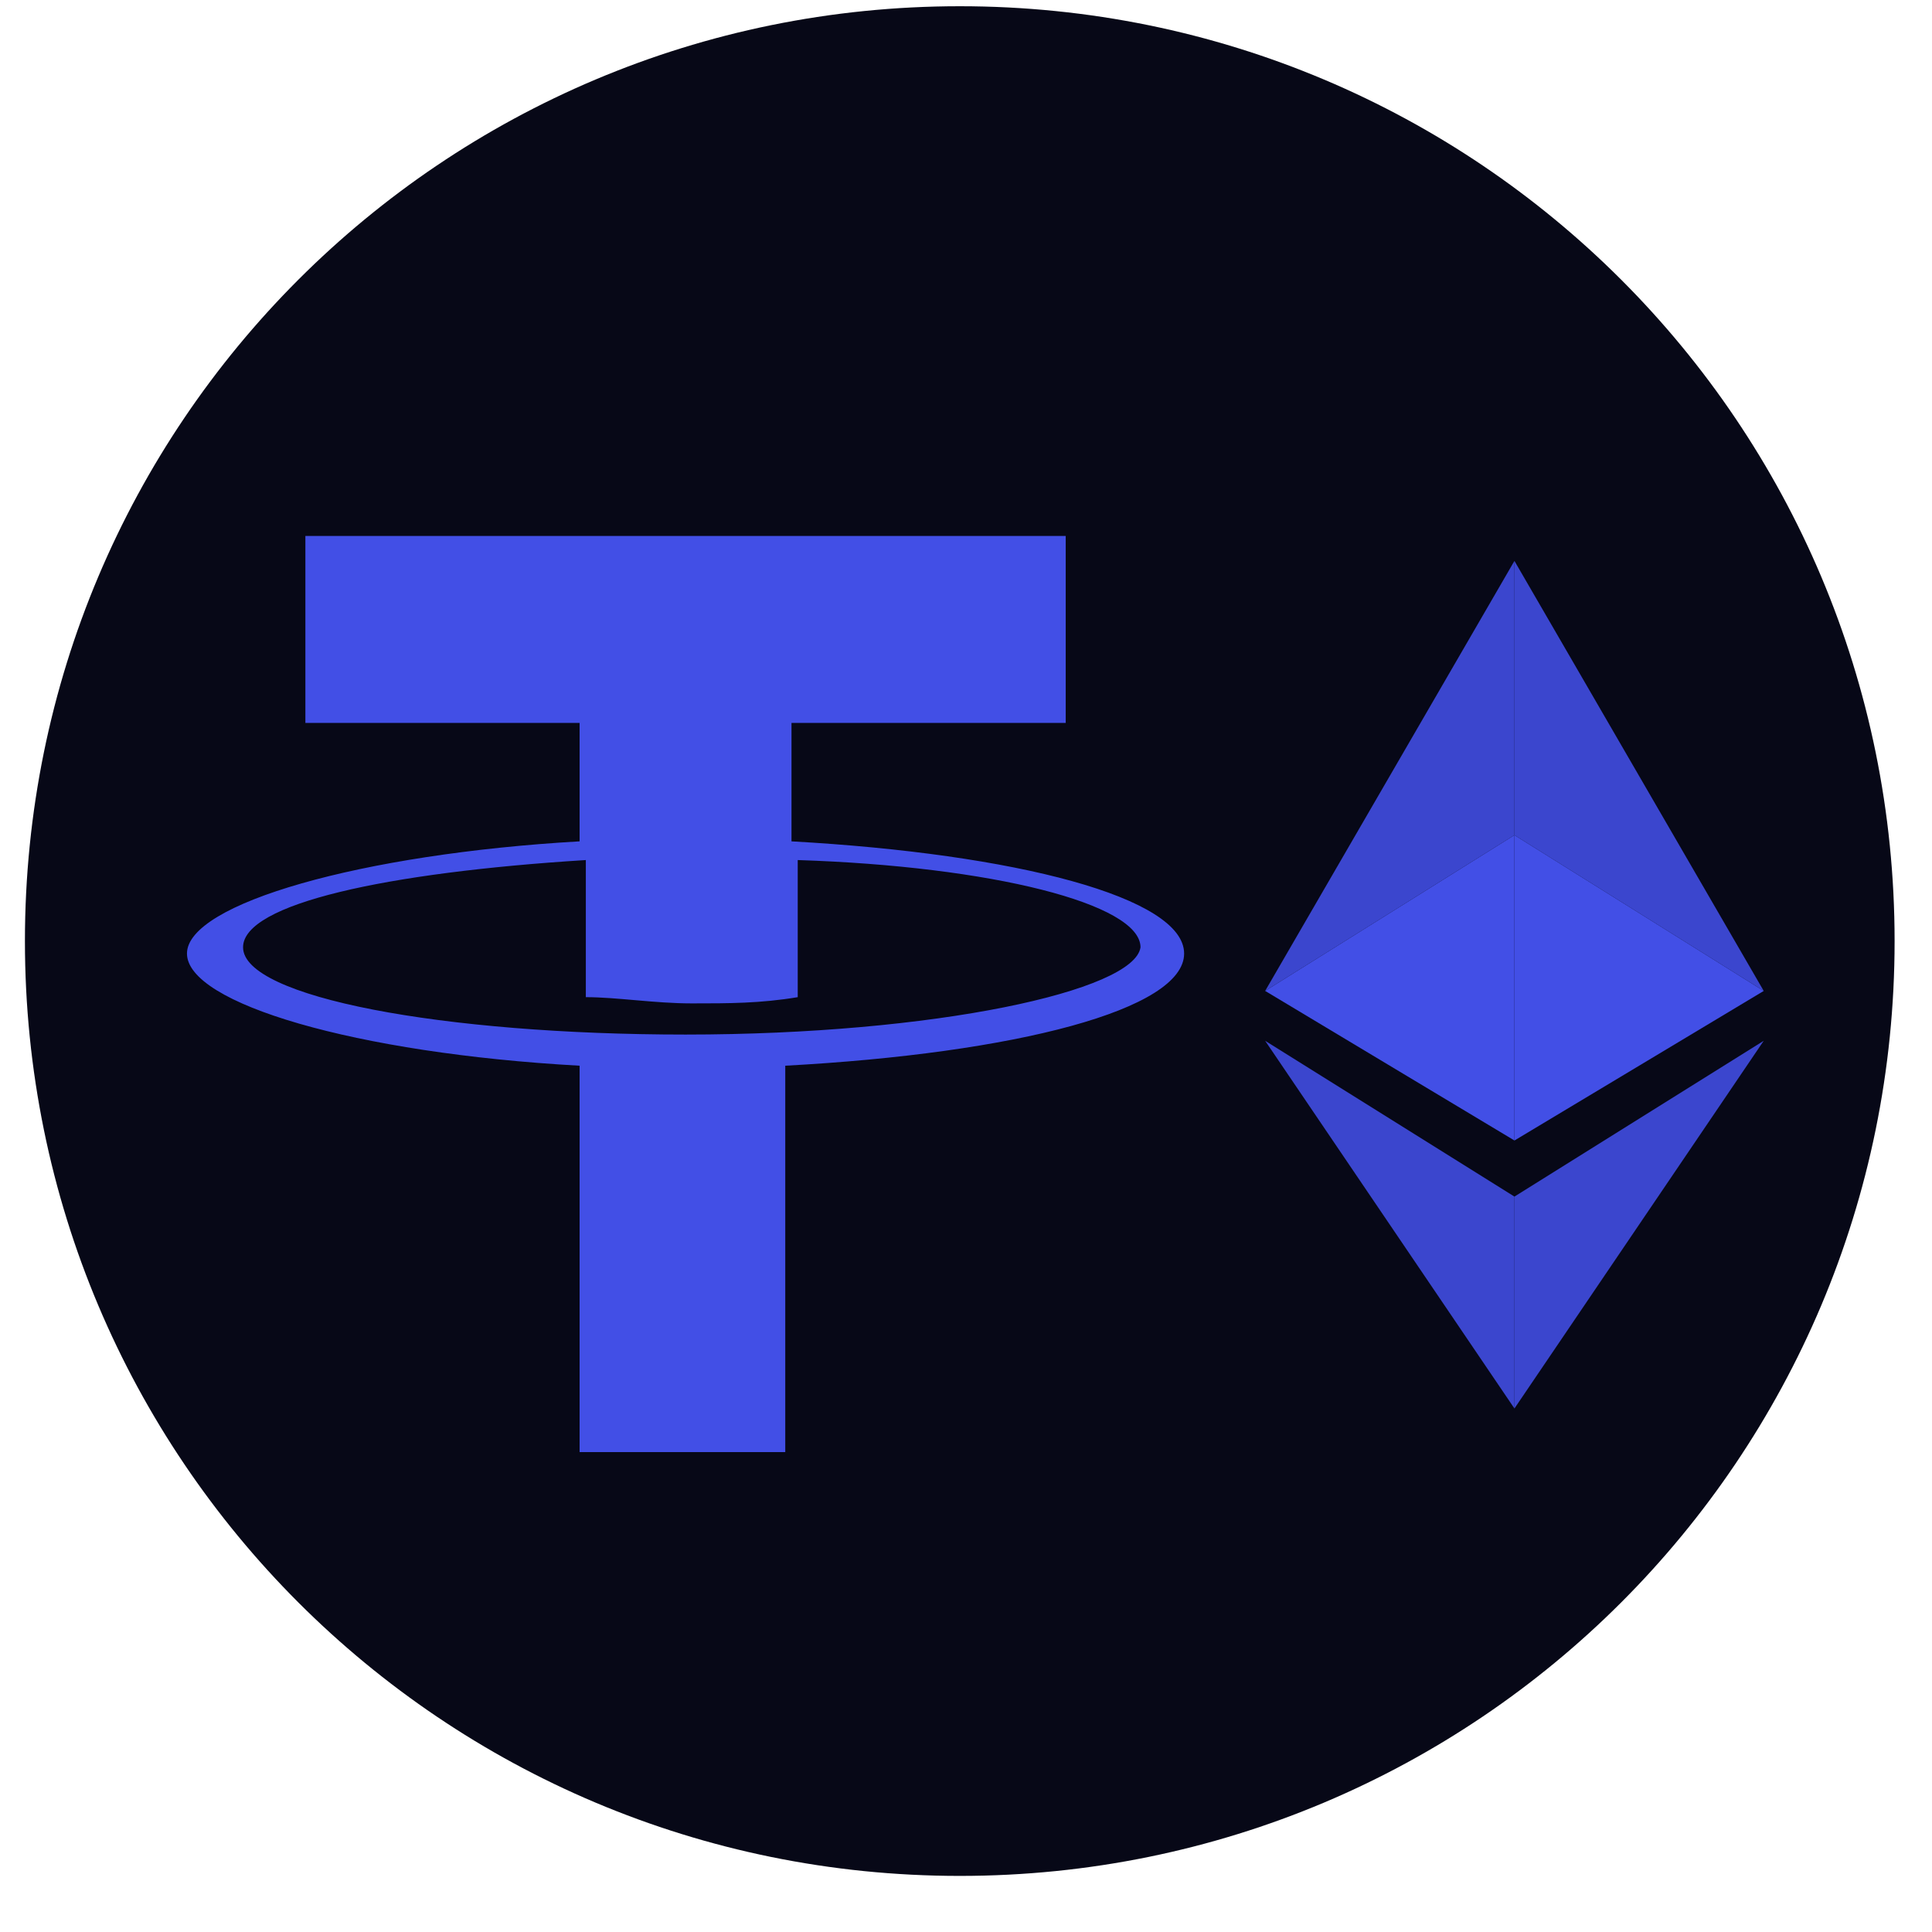 <?xml version="1.0" encoding="utf-8"?>
<!-- Generator: Adobe Illustrator 27.0.0, SVG Export Plug-In . SVG Version: 6.00 Build 0)  -->
<svg version="1.1" id="Layer_1" xmlns="http://www.w3.org/2000/svg" xmlns:xlink="http://www.w3.org/1999/xlink" x="0px" y="0px"
	 viewBox="0 0 31 31" style="enable-background:new 0 0 31 31;" xml:space="preserve">
<style type="text/css">
	.st0{fill-rule:evenodd;clip-rule:evenodd;fill:#070817;}
	.st1{fill-rule:evenodd;clip-rule:evenodd;fill:#424FE6;}
	.st2{fill-rule:evenodd;clip-rule:evenodd;fill:#424FE6;fill-opacity:0.88;}
</style>
<g id="Group-3">
	<g id="Clip-2">
	</g>
	<path id="Fill-1" class="st0" d="M15.4,30.1c-8.3,0-15-6.7-15-15s6.7-15,15-15s15,6.7,15,15S23.7,30.1,15.4,30.1"/>
</g>
<path id="Fill-4" class="st1" d="M11,16.6c-3.9,0-7.1-0.6-7.1-1.4c0-0.7,2.3-1.2,5.5-1.4V16c0.5,0,1.1,0.1,1.7,0.1
	c0.6,0,1.1,0,1.7-0.1v-2.2c3.1,0.1,5.5,0.7,5.5,1.4C18.2,15.9,15,16.6,11,16.6 M19,15.3c0-0.9-2.7-1.6-6.3-1.8v-1.9h4.4v-3H4.9v3
	h4.4v1.9c-3.5,0.2-6.3,1-6.3,1.8s2.7,1.6,6.3,1.8v6.2h3.3v-6.2C16.3,16.9,19,16.2,19,15.3"/>
<polygon id="Fill-4_00000176741525174546625580000004099141548297256625_" class="st1" points="24.3,13.4 28.3,15.9 24.3,18.3 "/>
<polygon id="Fill-6" class="st1" points="24.3,13.4 20.3,15.9 24.3,18.3 "/>
<polygon id="Fill-8" class="st2" points="24.3,13.4 20.3,15.9 24.3,9 "/>
<polygon id="Fill-10" class="st2" points="24.3,13.4 28.3,15.9 24.3,9 "/>
<polygon id="Fill-12" class="st2" points="24.3,19.2 24.3,22.6 28.3,16.7 "/>
<polygon id="Fill-14" class="st2" points="24.3,19.2 20.3,16.7 24.3,22.6 "/>
</svg>
